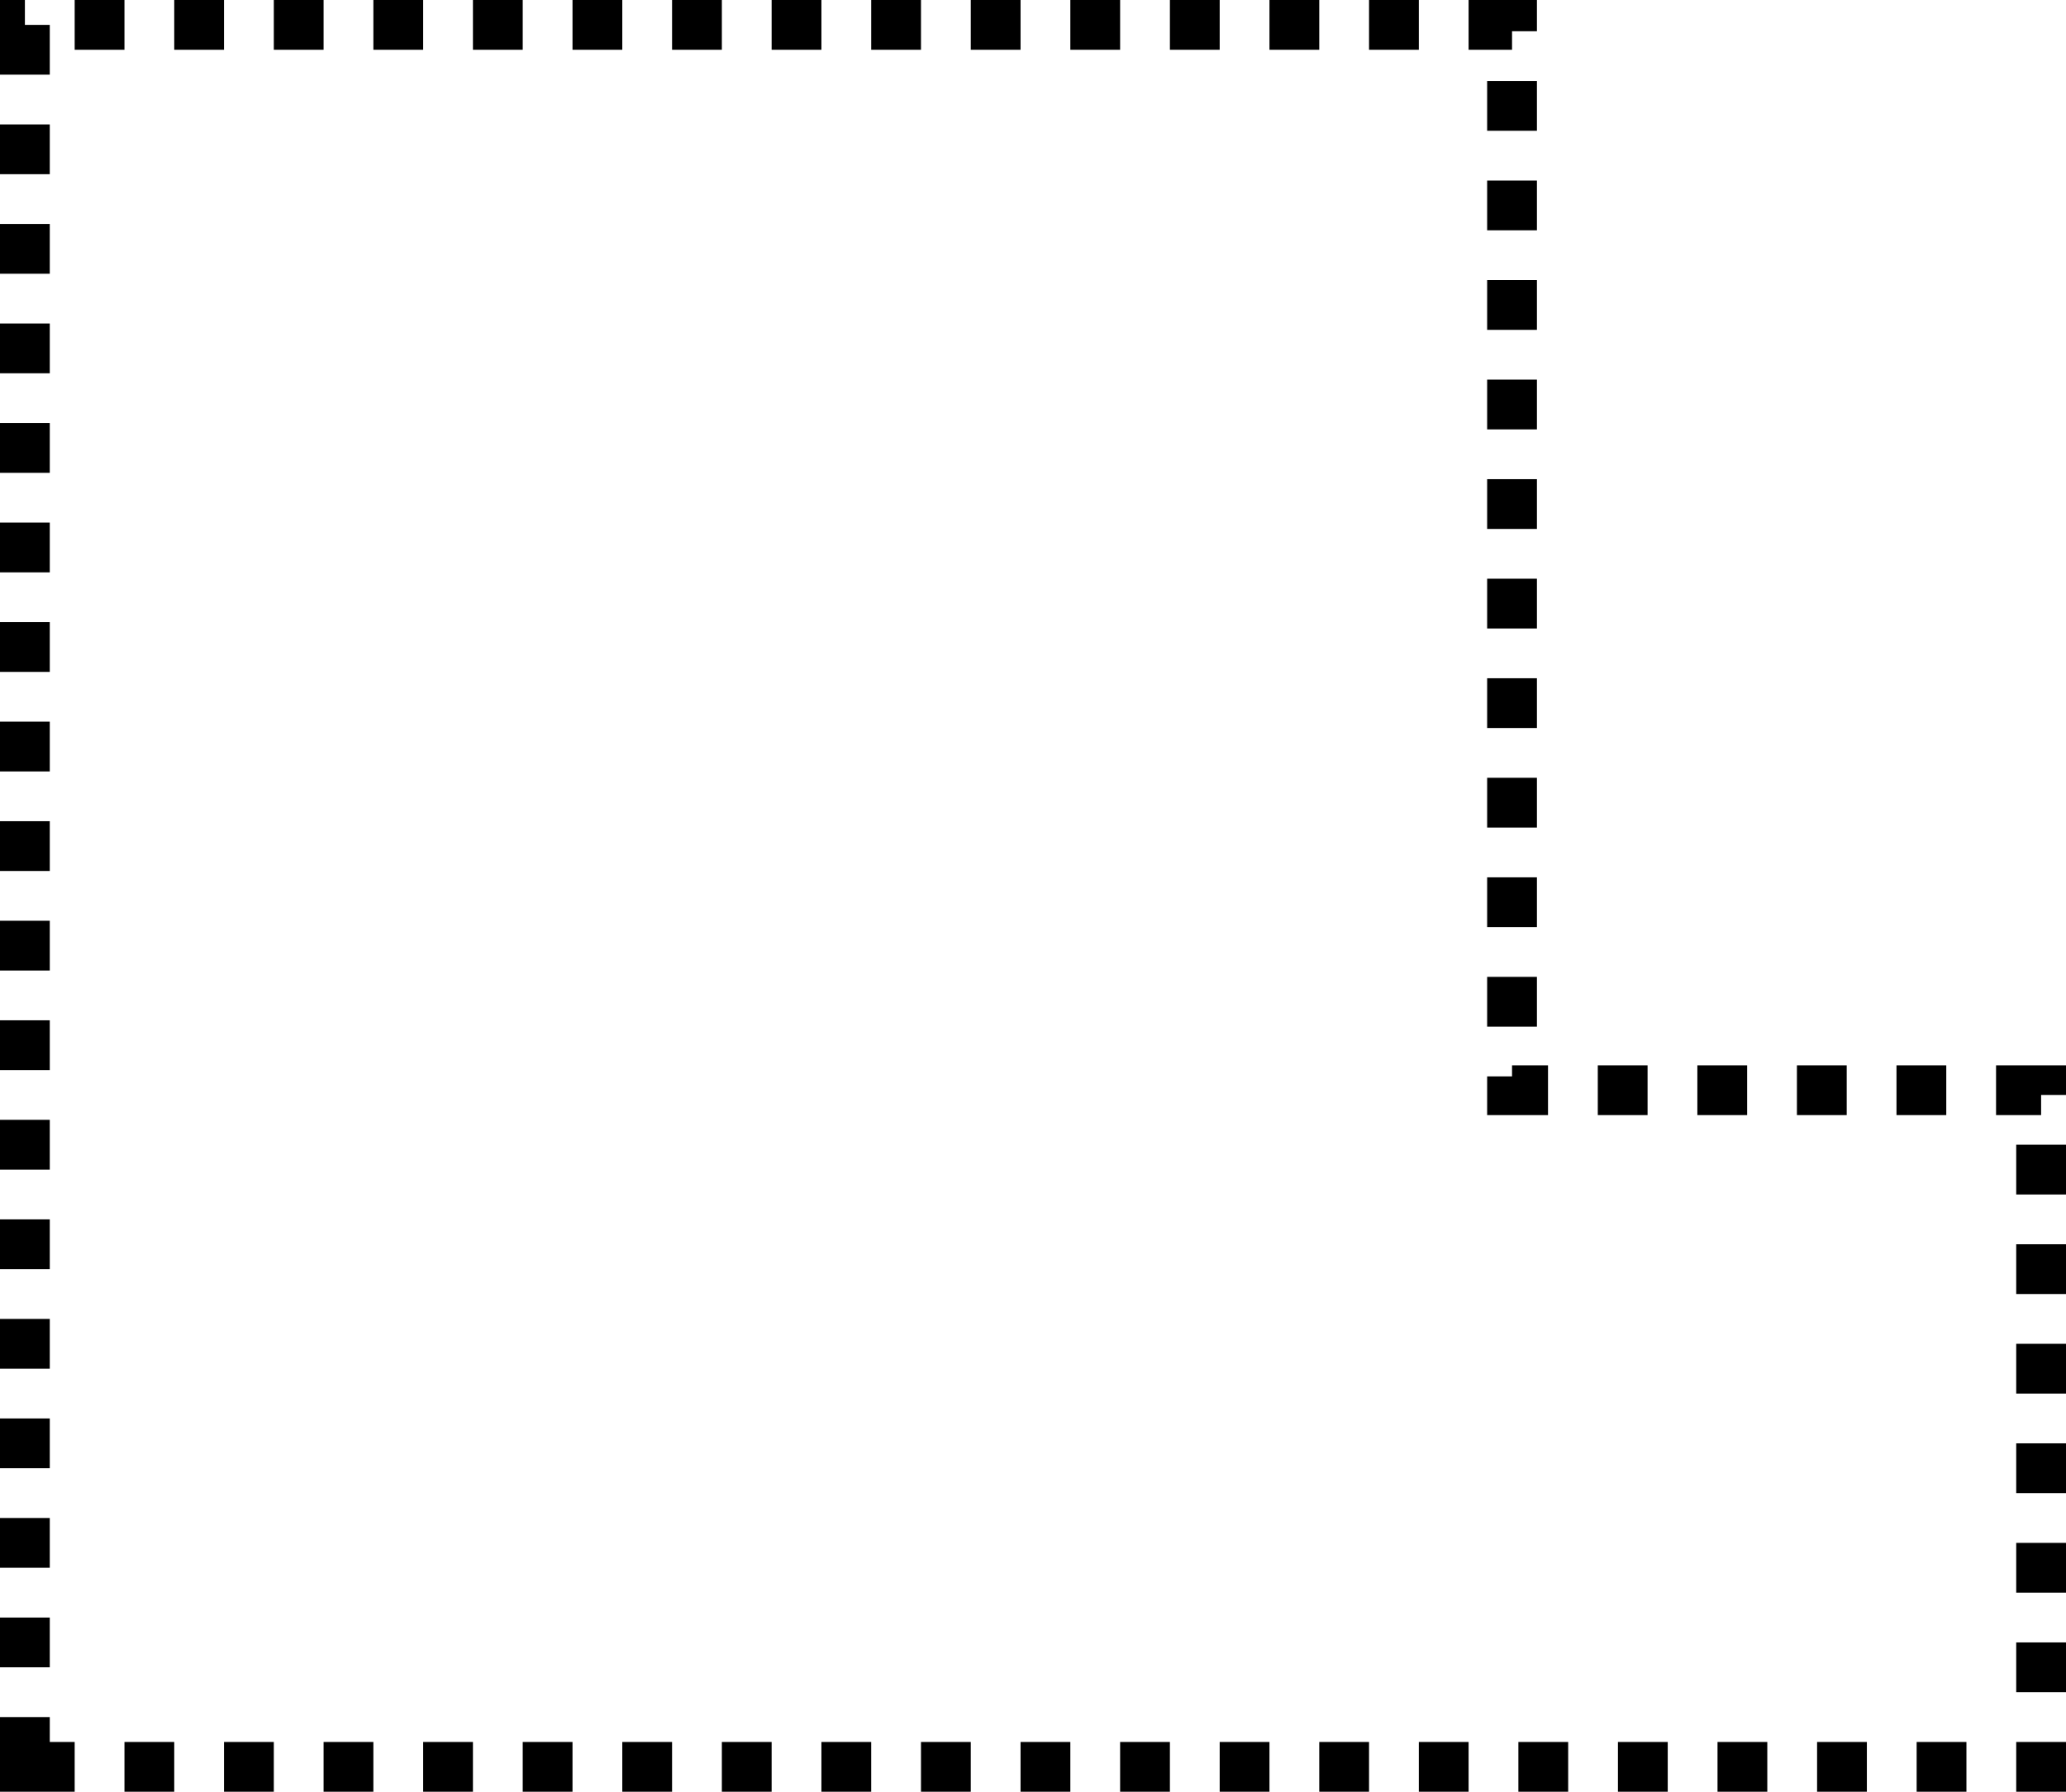 <svg preserveAspectRatio="none" width="100%" height="100%" overflow="visible" style="display: block;" viewBox="0 0 83 72" fill="none" xmlns="http://www.w3.org/2000/svg">
<path id="Vector 13" d="M1 71V1H60.745V43.81H82V71H1Z" stroke="black" stroke-width="2" stroke-dasharray="2 2"/>
</svg>
